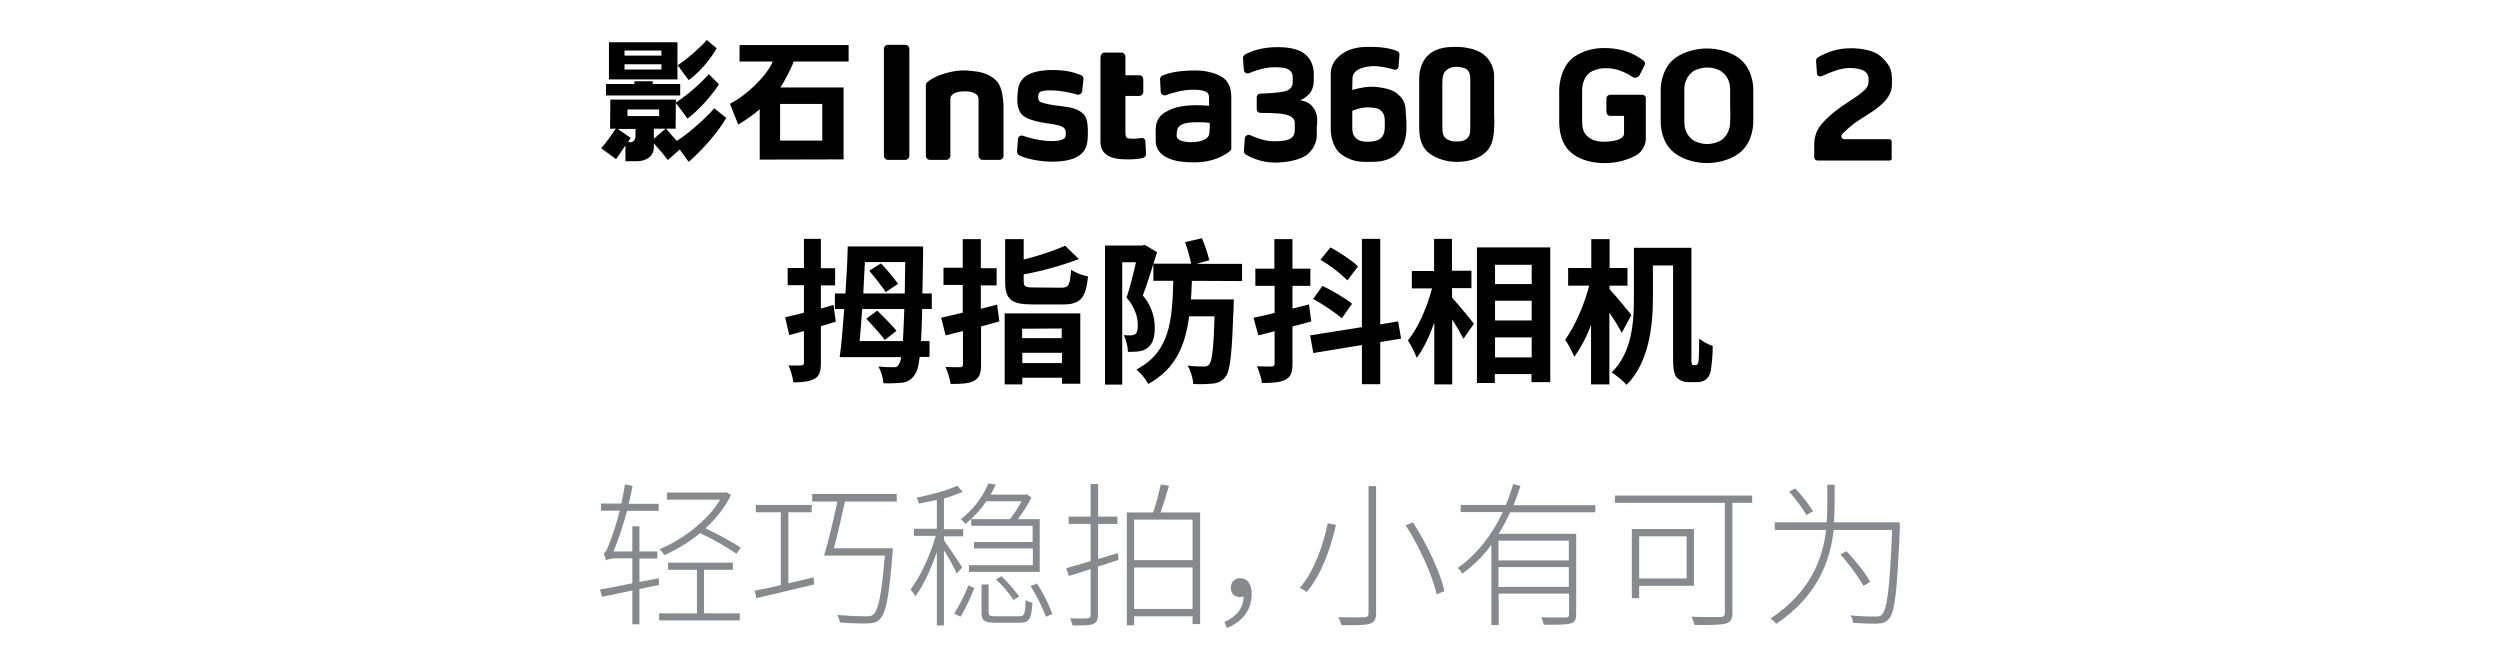 <svg width="375" height="100" viewBox="0 0 375 100" fill="none" xmlns="http://www.w3.org/2000/svg">
<path d="M209.235 13.803C208.513 13.321 206.863 13.012 205.695 13.012C204.388 13.012 202.842 13.493 202.842 13.493C202.842 13.493 202.842 12.6 202.876 11.706C202.911 10.262 205.007 9.919 206.073 9.919C207.138 9.919 208.376 10.228 209.097 10.434C209.441 10.537 209.785 10.297 209.785 9.953L209.922 8.2C209.922 7.959 209.785 7.719 209.579 7.65C208.513 7.238 207.207 7.031 205.798 7.031C205.042 7.031 203.667 6.963 202.257 7.547C201.226 7.994 199.611 9.094 199.611 11.053C199.611 12.978 199.611 14.284 199.611 16.002C199.611 18.202 199.611 17.755 199.611 19.508C199.611 20.471 200.023 22.292 201.158 23.117C202.567 24.183 203.873 24.286 205.179 24.286C206.588 24.286 207.585 24.252 208.754 23.633C210.266 22.808 210.885 21.261 210.953 19.577C210.988 18.443 210.953 17.962 210.885 17.068C210.816 16.14 210.919 14.902 209.235 13.803ZM207.276 20.574C206.863 21.124 205.901 21.261 205.179 21.261C204.423 21.261 203.735 21.158 203.254 20.574C202.773 20.024 202.842 19.336 202.842 18.443C202.842 17.308 202.842 16.621 202.842 16.621C202.842 16.621 204.079 16.071 205.248 16.105C205.935 16.14 206.726 16.14 207.207 16.655C207.688 17.171 207.723 17.618 207.723 18.614C207.723 19.508 207.688 20.024 207.276 20.574Z" fill="black"/>
<path d="M224.118 15.659C224.118 13.837 224.118 12.737 224.118 11.396C224.118 9.987 223.327 8.475 221.884 7.753C220.99 7.306 219.718 7.031 218.378 7.031C217.037 7.031 215.731 7.169 214.666 7.925C213.36 8.819 212.878 10.365 212.878 11.843C212.878 13.115 212.878 13.906 212.878 15.624C212.878 17.377 212.878 17.721 212.878 19.164C212.878 21.639 213.772 22.567 214.597 23.151C215.628 23.839 217.072 24.286 218.515 24.286C220.096 24.286 222.056 23.873 223.224 22.43C224.015 21.467 224.152 19.817 224.152 18.236C224.118 16.655 224.118 17.446 224.118 15.659ZM220.543 12.015C220.543 13.046 220.543 13.631 220.543 15.659C220.543 16.861 220.543 17.377 220.543 18.236C220.543 18.683 220.543 18.649 220.543 19.061C220.543 20.127 220.475 20.367 219.993 20.814C219.547 21.227 218.756 21.227 218.378 21.227C217.759 21.227 217.209 21.055 216.831 20.711C216.419 20.333 216.35 19.955 216.35 18.546C216.35 17.652 216.35 17.102 216.35 15.624C216.35 14.524 216.35 13.631 216.35 12.668C216.35 11.568 216.419 10.95 217.037 10.468C217.45 10.159 217.828 10.022 218.447 10.022C219.031 10.022 219.753 10.159 220.096 10.468C220.543 10.95 220.543 11.5 220.543 12.015Z" fill="black"/>
<path d="M197.583 17.927C197.583 17.136 197.17 15.693 195.727 15.211C195.383 15.108 195.177 15.04 195.005 15.04C195.418 14.902 195.796 14.662 196.311 14.18C196.827 13.665 197.067 12.874 197.067 11.912C197.067 11.224 197.067 11.671 197.067 11.087C197.067 9.678 196.449 8.44 195.211 7.753C194.249 7.237 192.874 7.065 191.671 7.065C189.196 7.065 187.443 7.753 186.722 8.2C186.55 8.303 186.447 8.509 186.447 8.715L186.584 10.503C186.618 10.881 186.996 11.121 187.34 10.984C188.165 10.64 189.574 10.124 190.949 10.09C191.602 10.09 192.53 10.09 193.012 10.296C193.561 10.503 193.905 10.984 193.905 11.465C193.905 12.015 193.905 11.912 193.905 12.255C193.905 13.012 193.63 13.184 193.39 13.39C193.046 13.699 192.427 13.768 191.671 13.871C191.19 13.94 190.056 14.008 189.059 14.043C188.749 14.043 188.509 14.284 188.509 14.593V16.38C188.509 16.689 188.749 16.93 189.059 16.93C189.918 16.93 191.121 16.964 191.98 17.033C193.183 17.171 194.215 17.48 194.215 18.477C194.215 19.439 194.215 18.03 194.215 19.508C194.215 20.986 192.943 21.192 191.018 21.192C189.781 21.192 188.337 20.642 187.512 20.264C187.168 20.127 186.756 20.367 186.722 20.745L186.584 22.636C186.584 22.842 186.687 23.048 186.825 23.151C187.443 23.529 189.059 24.389 191.293 24.389C192.908 24.389 194.936 24.011 196.002 23.254C196.38 22.98 197.514 21.914 197.514 20.299C197.514 19.508 197.514 20.127 197.514 19.13C197.583 18.064 197.583 18.614 197.583 17.927Z" fill="black"/>
<path d="M183.044 11.396C181.944 10.846 180.707 10.571 179.297 10.571C177.338 10.571 175.448 10.812 174.313 11.362C174.107 11.465 174.004 11.671 174.004 11.912L174.107 13.768C174.142 14.146 174.52 14.386 174.863 14.283C175.791 13.94 177.373 13.459 178.919 13.459C179.95 13.459 180.466 13.562 180.844 13.733C181.222 13.94 181.36 14.146 181.36 14.696C181.36 15.143 181.36 15.864 181.36 15.864C181.36 15.864 179.572 15.727 178.713 15.796C177.544 15.864 176.41 16.002 175.173 16.621C174.142 17.136 173.351 17.892 173.351 19.474C173.351 20.195 173.351 20.402 173.351 21.158C173.351 22.258 174.039 23.151 174.967 23.598C175.998 24.114 177.132 24.354 179.229 24.354C182.116 24.354 183.903 23.151 184.487 22.67C184.625 22.567 184.694 22.395 184.694 22.223V14.558C184.694 13.012 184.144 11.946 183.044 11.396ZM180.878 20.814C180.26 21.227 179.332 21.33 178.61 21.33C177.854 21.33 176.994 21.158 176.685 20.814C176.41 20.505 176.513 20.436 176.513 19.989C176.513 19.336 176.788 18.855 177.441 18.614C178.094 18.339 179.022 18.339 179.641 18.339C180.707 18.305 181.463 18.442 181.463 18.442V19.027C181.394 20.161 181.463 20.402 180.878 20.814Z" fill="black"/>
<path d="M159.534 15.968C157.918 15.796 156.44 15.521 156.028 15.281C155.615 15.04 155.65 14.181 155.925 13.871C156.303 13.459 157.918 13.528 158.846 13.631C160.049 13.768 160.977 14.009 161.562 14.181C161.905 14.284 162.249 14.043 162.318 13.7L162.524 11.878C162.559 11.603 162.387 11.362 162.146 11.259C160.84 10.778 159.878 10.503 157.747 10.503C156.818 10.503 155.753 10.606 154.791 10.95C153.244 11.5 152.797 12.565 152.694 13.528C152.66 14.009 152.591 14.249 152.591 14.868C152.591 15.899 152.797 16.724 153.381 17.274C153.966 17.824 155.237 18.236 157.162 18.512C158.881 18.752 159.293 18.924 159.568 19.165C159.981 19.474 159.946 20.505 159.671 20.746C159.224 21.124 158.159 21.227 156.887 21.124C155.615 21.021 154.241 20.642 153.45 20.368C153.072 20.23 152.694 20.505 152.694 20.883L152.556 22.739C152.556 22.98 152.66 23.186 152.866 23.289C153.897 23.839 156.097 24.252 157.85 24.252C159.774 24.252 161.287 23.873 162.112 23.152C163.04 22.361 163.177 21.33 163.177 20.024C163.177 19.027 163.177 17.824 162.559 17.137C161.905 16.552 161.252 16.174 159.534 15.968Z" fill="black"/>
<path d="M171.186 20.711C170.945 20.746 170.601 20.78 170.189 20.814C169.639 20.814 169.158 20.78 169.02 20.677C168.883 20.539 168.814 20.299 168.814 19.783V14.387H170.911C171.22 14.387 171.495 14.112 171.495 13.803V11.878C171.495 11.568 171.254 11.293 170.911 11.293H168.814V8.475C168.814 8.166 168.539 7.891 168.23 7.891H165.652C165.343 7.891 165.068 8.166 165.068 8.784V20.711C165.068 21.227 164.964 22.361 165.824 23.083C166.683 23.839 168.092 23.908 169.295 23.908C170.223 23.908 170.979 23.805 171.426 23.702C171.701 23.633 171.908 23.392 171.908 23.117L171.804 21.192C171.839 20.918 171.529 20.642 171.186 20.711Z" fill="black"/>
<path d="M149.291 11.946C148.982 11.671 148.054 10.915 146.335 10.709C145.166 10.572 144.101 10.4 142.211 10.881C140.32 11.362 139.392 12.05 139.048 12.359C138.945 12.462 138.876 12.634 138.876 12.771V23.358C138.876 23.667 139.117 23.977 139.461 23.977H141.97C142.279 23.977 142.554 23.701 142.554 23.358V16.827C142.554 16.037 142.554 15.762 142.554 14.868C142.554 13.974 143.62 13.699 144.788 13.699C145.716 13.699 146.782 13.974 146.782 14.868C146.782 15.384 146.782 15.762 146.782 16.071V23.358C146.782 23.667 147.023 23.977 147.366 23.977H149.944C150.253 23.977 150.528 23.701 150.528 23.358V15.762C150.425 14.078 150.15 12.668 149.291 11.946Z" fill="black"/>
<path d="M135.817 6.722H133.171C132.861 6.722 132.586 6.997 132.586 7.306V23.392C132.586 23.701 132.861 23.976 133.171 23.976H135.817C136.127 23.976 136.402 23.701 136.402 23.392V7.306C136.367 6.962 136.127 6.722 135.817 6.722Z" fill="black"/>
<path d="M103.302 12.015C102.855 11.431 102.236 10.606 101.652 9.781C103.027 8.922 105.295 6.894 106.017 6C106.327 6.275 106.842 6.687 107.495 7.237C106.67 8.784 104.814 10.984 103.302 12.015ZM103.302 24.286L101.961 22.43L100.174 24.011C99.624 23.22 98.765 22.292 98.077 21.502V22.052C98.077 23.529 96.874 24.183 95.499 24.183H93.815V21.811C93.3 22.602 92.784 23.323 92.406 23.873L90.172 22.223C90.791 21.605 91.787 20.161 92.372 19.302H91.512L91.547 14.937H101.377V15.04L101.343 19.302H99.933C100.449 19.955 100.999 20.574 101.514 21.123C102.546 20.574 105.467 18.168 107.151 16.243C107.873 16.861 108.011 16.93 108.939 17.686C106.876 21.227 103.302 24.286 103.302 24.286ZM102.03 14.318H90.894V12.599H95.156V12.187H97.906V12.599H102.03V14.318ZM106.327 11.121C106.98 11.809 107.495 12.256 107.839 12.634C106.808 14.318 104.814 16.518 103.13 17.79C102.821 17.377 101.961 16.174 101.343 15.418C102.511 14.662 104.711 12.943 106.327 11.121ZM101.618 11.912H91.341V6.344H101.618V11.912ZM94.64 21.33C94.915 21.33 95.328 21.089 95.328 20.333V19.336H92.647L94.606 20.677C94.606 20.677 94.331 21.123 94.193 21.33C94.193 21.295 94.365 21.33 94.64 21.33ZM93.678 7.581V8.337H99.212V7.581H93.678ZM99.212 10.434V9.643H93.678V10.434H99.212ZM94.125 17.411H98.868V16.415H94.125V17.411ZM98.077 20.814L99.83 19.302H98.077V20.814Z" fill="black"/>
<path d="M123.341 15.59H117.016V21.089H123.341V15.59ZM113.957 23.942V16.38C113.407 16.93 111.757 18.099 110.726 18.683L109.489 15.556C111.964 14.352 115.057 11.328 115.916 9.231H110.932V6.756H127.293V9.231H119.044C118.769 10.125 117.669 12.221 117.051 13.115H126.537V23.908L113.957 23.942Z" fill="black"/>
<path fill-rule="evenodd" clip-rule="evenodd" d="M260.689 8.612C259.452 7.753 257.699 7.272 256.049 7.272C254.399 7.272 252.646 7.753 251.409 8.612C249.622 9.85 249.106 12.05 249.106 13.459V15.796V18.271C249.106 19.715 249.587 21.88 251.409 23.117C252.646 23.977 254.399 24.458 256.049 24.458C257.699 24.458 259.452 23.977 260.689 23.117C262.477 21.88 262.992 19.68 262.992 18.271V15.796V13.459C262.992 12.015 262.477 9.85 260.689 8.612ZM259.521 18.271C259.521 19.371 259.108 20.333 258.249 20.986C257.802 21.296 256.943 21.605 256.084 21.605C255.19 21.605 254.331 21.296 253.918 20.986C253.025 20.333 252.646 19.371 252.646 18.271C252.646 17.171 252.646 16.862 252.646 15.796C252.646 14.731 252.646 14.593 252.646 13.459C252.646 12.359 253.059 11.397 253.918 10.743C254.331 10.434 255.224 10.125 256.084 10.125C256.977 10.125 257.837 10.434 258.249 10.743C259.143 11.397 259.521 12.359 259.521 13.459C259.521 14.559 259.521 14.731 259.521 15.796C259.555 16.896 259.555 17.171 259.521 18.271Z" fill="black"/>
<path fill-rule="evenodd" clip-rule="evenodd" d="M246.906 14.799C246.906 14.49 246.666 14.215 246.322 14.215H241.544C241.235 14.215 240.96 14.456 240.96 14.799V16.793C240.96 17.102 241.201 17.377 241.544 17.377H243.607V20.024C243.607 20.367 243.4 20.608 243.091 20.78C242.747 20.986 242.266 21.089 241.854 21.158C241.441 21.227 240.891 21.261 240.651 21.261C239.448 21.261 238.76 20.952 238.348 20.642C237.385 19.921 237.317 19.061 237.317 17.996C237.317 16.896 237.317 14.765 237.317 13.665C237.317 12.6 237.626 11.534 238.485 10.881C238.898 10.572 239.86 10.228 240.754 10.228C241.544 10.228 242.919 10.262 244.878 11.534C245.256 11.774 245.738 11.637 245.944 11.259L246.7 9.747C246.803 9.54 246.734 9.265 246.563 9.128C244.638 7.616 242.507 7.203 240.582 7.203C238.966 7.203 237.385 7.65 236.148 8.509C234.361 9.747 233.879 12.187 233.879 13.596V18.133C233.879 19.543 234.12 21.845 236.045 23.186C237.213 24.011 238.691 24.389 240.307 24.458C241.957 24.526 243.607 24.183 244.947 23.53C245.05 23.495 245.153 23.427 245.222 23.392L245.428 23.289C246.288 22.808 246.872 21.777 246.872 20.78V17.343V14.799H246.906Z" fill="black"/>
<path d="M277.188 19.302L277.463 19.061C278.081 18.511 278.872 17.996 279.697 17.48C281.209 16.518 282.756 15.555 283.478 14.077C283.649 13.699 283.787 13.252 283.787 12.84V11.465C283.753 11.053 283.684 10.675 283.512 10.228C283.443 10.124 283.409 10.021 283.34 9.884C282.721 8.887 281.897 8.2 281.347 7.959C280.453 7.512 279.112 7.237 277.669 7.237H277.634C275.882 7.237 274.232 7.684 272.685 8.612C272.513 8.715 272.41 8.922 272.41 9.128L272.547 11.053C272.547 11.19 272.651 11.328 272.754 11.396C272.891 11.465 273.029 11.499 273.201 11.431C273.338 11.362 273.475 11.328 273.647 11.259C274.541 10.881 275.744 10.331 276.947 10.228C277.119 10.228 277.291 10.193 277.463 10.193C278.219 10.193 278.803 10.331 279.044 10.399C279.216 10.434 279.628 10.571 279.869 10.846C280.144 11.121 280.281 11.396 280.281 11.74V12.29C280.281 12.668 280.075 13.149 279.8 13.39C278.803 14.352 277.875 14.868 276.947 15.486C275.778 16.277 274.575 17.102 273.235 18.614C272.307 19.68 272.135 20.952 272.135 21.605V23.598C272.135 23.839 272.341 24.079 272.616 24.079C272.754 24.079 283.34 24.079 283.443 24.079C283.546 24.079 283.649 24.045 283.684 23.976C283.753 23.907 283.753 23.839 283.753 23.77V21.227C283.753 21.123 283.718 21.055 283.649 20.986C283.581 20.917 283.512 20.883 283.409 20.883C282.515 20.883 280.212 20.883 278.391 20.883H276.638C276.466 20.883 276.328 20.78 276.26 20.642C276.191 20.505 276.191 20.333 276.294 20.161C276.535 19.886 276.706 19.749 277.188 19.302Z" fill="black"/>
<path d="M125.368 48.243C124.612 48.483 123.856 48.724 123.134 48.93V54.429C123.134 55.701 122.928 56.389 122.206 56.801C121.484 57.214 120.488 57.351 119.01 57.351C118.872 56.457 118.632 55.633 118.288 54.808C119.113 54.842 119.938 54.842 120.213 54.808C120.488 54.773 120.591 54.705 120.591 54.395V49.652L118.391 50.27L117.772 47.59C118.563 47.418 119.525 47.177 120.591 46.902V42.778H118.15V40.2H120.591V35.834H123.134V40.234H125.265V42.812H123.134V46.283C123.753 46.112 124.406 45.94 125.025 45.733L125.368 48.243ZM138.326 46.352C138.292 48.311 138.223 49.892 138.155 51.164H139.426V53.536H137.948C137.811 54.808 137.605 55.598 137.33 56.011C136.952 56.732 136.264 57.248 135.474 57.386C134.511 57.489 133.514 57.523 132.518 57.489C132.449 56.595 132.174 55.736 131.761 54.979C132.724 55.083 133.583 55.083 134.099 55.083C134.442 55.117 134.752 54.911 134.855 54.601C135.027 54.292 135.164 53.948 135.164 53.57H125.953C126.228 51.611 126.434 49.068 126.64 46.352H125.231V44.015H126.812C126.984 41.575 127.121 39.134 127.156 36.969H138.464V38.344C138.43 40.475 138.395 42.365 138.361 44.015H139.77V46.352H138.326ZM135.439 51.164C135.508 49.961 135.577 48.346 135.645 46.352H129.321C129.218 48.071 129.08 49.721 128.943 51.164H135.439ZM129.734 39.306C129.665 40.818 129.562 42.468 129.493 44.015H135.714C135.749 42.606 135.749 41.059 135.783 39.306H129.734ZM132.724 50.992C132.105 50.167 130.868 48.793 129.94 47.796L131.59 46.593C132.518 47.521 133.824 48.793 134.477 49.617L132.724 50.992ZM132.14 39.512C133.068 40.475 133.927 41.506 134.717 42.571L132.861 43.809C132.311 42.984 131.212 41.575 130.387 40.612L132.14 39.512Z" fill="black"/>
<path d="M149.91 48.208L147.16 48.964V54.636C147.16 56.01 146.919 56.663 146.129 57.11C145.338 57.557 144.238 57.592 142.588 57.592C142.451 56.698 142.176 55.839 141.832 55.048C142.726 55.082 143.688 55.082 143.998 55.082C144.307 55.082 144.444 54.979 144.444 54.636V49.652L141.832 50.305L141.179 47.658C142.107 47.452 143.241 47.177 144.41 46.902V42.743H141.523V40.165H144.41V35.869H147.125V40.234H149.497V42.812H147.125V46.318L149.566 45.699L149.91 48.208ZM150.7 47.005H162.043V57.557H159.293V56.663H153.347V57.66H150.7V47.005ZM159.156 43.155C160.324 43.155 160.496 42.777 160.668 40.474C161.458 40.956 162.283 41.299 163.211 41.471C162.868 44.771 162.043 45.665 159.396 45.665H154.859C151.628 45.665 150.769 44.874 150.769 42.193V35.869H153.553V38.928C155.684 38.412 157.746 37.725 159.774 36.865L161.837 38.859C159.156 39.856 156.371 40.646 153.553 41.162V42.124C153.553 43.018 153.794 43.121 155.134 43.121L159.156 43.155ZM153.312 49.308V50.717H159.259V49.274L153.312 49.308ZM159.293 54.464V52.917H153.347V54.464H159.293Z" fill="black"/>
<path d="M173.557 37.828C172.939 39.89 172.114 42.468 171.426 44.324C172.595 45.665 173.214 47.383 173.214 49.136C173.214 50.683 172.87 51.645 172.114 52.195C171.701 52.47 171.254 52.677 170.773 52.711C170.258 52.78 169.742 52.78 169.192 52.78C169.158 51.92 168.951 51.061 168.573 50.271C168.917 50.305 169.261 50.305 169.605 50.305C169.845 50.305 170.086 50.236 170.292 50.133C170.567 49.927 170.67 49.446 170.67 48.793C170.67 47.727 170.361 46.215 168.986 44.634C169.501 43.156 170.017 40.99 170.395 39.34H168.333V57.695H165.755V36.831H171.289L171.701 36.728L173.557 37.828ZM178.782 42.125C178.747 43.087 178.713 43.981 178.644 44.909H185.072C185.072 44.909 185.037 45.734 185.037 46.077C184.797 52.883 184.556 55.564 183.869 56.458C183.422 57.076 182.769 57.454 182.013 57.523C181.016 57.626 179.985 57.66 178.988 57.592C178.919 56.629 178.61 55.701 178.163 54.842C178.988 54.945 179.813 54.98 180.603 54.98C180.913 55.014 181.222 54.876 181.394 54.636C181.806 54.155 182.047 52.264 182.185 47.452H178.369C177.785 51.852 176.341 55.323 172.251 57.592C171.77 56.767 171.186 56.045 170.464 55.426C175.482 52.78 175.826 48.174 175.998 42.125H173.007V39.547H178.679C178.438 38.447 178.129 37.347 177.751 36.316L180.294 35.731C180.741 36.797 181.119 37.897 181.394 39.031L179.469 39.581H186.309V42.159L178.782 42.125Z" fill="black"/>
<path d="M196.689 48.208C195.761 48.483 194.833 48.724 193.871 48.964V54.498C193.871 55.839 193.63 56.526 192.84 56.939C192.049 57.351 190.915 57.454 189.3 57.454C189.162 56.595 188.887 55.736 188.543 54.945C189.471 54.979 190.399 54.979 190.709 54.979C191.018 54.979 191.19 54.876 191.19 54.533V49.686C190.331 49.927 189.506 50.099 188.75 50.305L188.028 47.658C188.921 47.486 190.056 47.246 191.19 46.937V42.881H188.303V40.303H191.156V35.869H193.871V40.303H196.552V42.881H193.871V46.283C194.73 46.077 195.521 45.871 196.346 45.665L196.689 48.208ZM207.035 51.302V57.626H204.286V51.748L196.999 52.952L196.518 50.305L204.286 49.068V35.834H207.035V48.655L209.716 48.208L210.163 50.786L207.035 51.302ZM201.261 47.761C200.367 46.902 198.442 45.665 196.964 44.84L198.374 42.881C199.852 43.602 201.811 44.737 202.808 45.562L201.261 47.761ZM202.12 42.056C200.883 40.853 199.542 39.822 198.064 38.962L199.577 37.106C200.952 37.862 202.842 39.1 203.701 39.959L202.12 42.056Z" fill="black"/>
<path d="M217.828 44.668C218.653 45.562 220.647 47.968 221.093 48.552L219.512 50.821C218.997 49.824 218.447 48.861 217.828 47.933V57.66H215.147V48.414C214.391 50.477 213.497 52.402 212.5 53.673C212.157 52.745 211.71 51.886 211.194 51.061C212.707 49.205 214.082 46.043 214.803 43.259H211.779V40.647H215.113V35.834H217.794V40.612H220.715V43.224H217.794L217.828 44.668ZM232.539 37.106V57.317H229.721V56.114H224.221V57.454H221.54V37.106H232.539ZM224.256 39.718V42.606H229.755V39.718H224.256ZM224.256 45.115V48.071H229.755V45.115H224.256ZM229.755 53.605V50.614H224.256V53.605H229.755Z" fill="black"/>
<path d="M243.263 49.927C242.851 49.136 242.129 47.933 241.407 46.902V57.66H238.657V48.724C238.038 50.442 237.179 52.058 236.148 53.536C235.77 52.642 235.323 51.783 234.773 50.958C236.251 48.93 237.66 45.665 238.382 42.846H235.22V40.2H238.692V35.869H241.441V40.2H244.122V42.846H241.441V43.396C242.232 44.221 244.26 46.661 244.707 47.246L243.263 49.927ZM254.331 54.773C254.434 54.773 254.571 54.739 254.64 54.636C254.777 54.361 254.812 54.086 254.812 53.776C254.846 53.295 254.881 52.161 254.881 50.786C255.499 51.267 256.152 51.645 256.908 51.886C256.908 53.089 256.805 54.292 256.634 55.495C256.565 56.045 256.324 56.56 255.912 56.904C255.499 57.213 254.984 57.351 254.468 57.316H253.196C252.612 57.316 252.028 57.11 251.581 56.698C251.168 56.217 250.962 55.701 250.962 53.673V39.821H247.938V44.736C247.938 48.689 247.388 54.361 243.985 57.729C243.332 57.007 242.576 56.389 241.751 55.873C244.844 52.814 245.085 48.242 245.085 44.736V37.175H253.712V53.604C253.678 53.948 253.712 54.292 253.781 54.636C253.815 54.704 253.918 54.773 254.021 54.773H254.331Z" fill="black"/>
<path d="M95.912 88.354V93.647H94.846V88.561C93.162 88.939 91.615 89.248 90.309 89.523L90 88.423C91.306 88.217 93.025 87.873 94.846 87.495V83.749H92.543C91.719 83.749 91.1 83.886 90.894 84.058C90.825 83.68 90.687 83.336 90.55 82.992C90.894 82.924 91.169 82.099 91.581 81.067C92.131 79.59 92.578 78.112 92.956 76.599H90.138V75.534H93.197C93.403 74.571 93.609 73.609 93.746 72.647L94.881 72.921C94.709 73.781 94.537 74.674 94.296 75.568H98.799V76.634H94.056C93.506 78.696 92.853 80.724 92.028 82.717H94.846V78.936H95.912V82.717H98.593V83.783H95.912V87.289L98.799 86.739L98.868 87.736L95.912 88.354ZM105.605 91.998H110.967V93.063H98.868V91.998H104.539V85.467H100.208V84.402H109.936V85.467H105.605V91.998ZM110.485 83.061C108.733 81.892 106.911 80.861 105.02 79.968C103.405 81.308 101.583 82.408 99.658 83.267C99.452 82.958 99.212 82.649 98.937 82.374C102.305 80.964 106.12 78.18 108.011 74.949H100.037V73.884H108.629L108.87 73.815L109.661 74.228C108.733 76.118 107.392 77.837 105.811 79.246C107.633 80.105 109.42 81.067 111.104 82.133L110.485 83.061Z" fill="#87898C"/>
<path d="M118.254 87.495C119.457 87.22 120.763 86.911 122.034 86.602L122.138 87.667C119.01 88.423 115.744 89.18 113.442 89.729L113.201 88.595C114.266 88.423 115.641 88.114 117.119 87.77V76.84H113.373V75.74H121.759V76.84H118.254V87.495ZM126.743 75.225C126.262 77.493 125.609 80.243 125.093 82.236H133.927C133.927 82.236 133.893 82.683 133.893 82.855C133.377 89.454 132.896 91.964 131.968 92.892C131.487 93.373 131.04 93.476 130.18 93.51C129.321 93.545 127.74 93.51 125.987 93.373C125.918 92.96 125.781 92.582 125.575 92.239C127.431 92.41 129.218 92.445 129.871 92.445C130.421 92.445 130.765 92.41 131.005 92.17C131.762 91.517 132.243 89.145 132.724 83.336H123.616C124.234 81.274 125.059 77.871 125.609 75.225H121.828V74.09H134.511V75.225H126.743Z" fill="#87898C"/>
<path d="M143.517 86.017C142.932 84.814 142.314 83.645 141.592 82.545V93.819H140.526V82.82C139.633 85.364 138.464 87.942 137.295 89.454C137.089 89.076 136.848 88.732 136.573 88.423C137.983 86.635 139.564 83.267 140.354 80.38H137.089V79.314H140.526V74.984C139.633 75.19 138.705 75.362 137.845 75.534C137.742 75.224 137.639 74.915 137.502 74.64C139.633 74.227 142.176 73.54 143.585 72.853L144.41 73.781C143.517 74.159 142.554 74.502 141.592 74.777V79.383H144.479V80.449H141.592V81.067C142.21 81.892 143.929 84.47 144.341 85.123L143.517 86.017ZM143.138 92.032C143.963 90.691 144.685 89.282 145.269 87.804L146.163 88.217C145.613 89.488 144.857 91.344 144.066 92.513L143.138 92.032ZM147.95 75.19C147.091 76.462 146.026 77.63 144.823 78.593C144.616 78.318 144.376 78.077 144.101 77.905C145.923 76.496 147.366 74.64 148.26 72.509L149.36 72.681C149.119 73.196 148.879 73.677 148.604 74.193H153.828L154.034 74.159L154.722 74.64C154.137 75.774 153.45 76.84 152.694 77.871H155.959V85.776H145.338V84.779H154.928V82.27H146.094V81.308H154.894V78.868H145.682V77.871H151.491C152.144 77.046 152.728 76.152 153.244 75.19H147.95ZM152.866 92.444C153.656 92.444 153.759 92.169 153.862 90.004C154.172 90.21 154.481 90.348 154.859 90.416C154.722 92.857 154.378 93.407 152.969 93.407H149.36C147.676 93.407 147.229 93.132 147.229 91.86V87.667H148.294V91.86C148.294 92.341 148.466 92.444 149.428 92.444H152.866ZM150.219 86.429C151.181 87.357 152.075 88.388 152.866 89.454L152.041 90.004C151.285 88.87 150.391 87.838 149.394 86.91L150.219 86.429ZM155.547 87.529C156.475 88.973 157.265 90.485 157.849 92.101L156.887 92.513C156.268 90.898 155.512 89.351 154.584 87.907L155.547 87.529Z" fill="#87898C"/>
<path d="M167.783 83.989L164.69 84.986V92.273C164.69 93.063 164.449 93.407 163.933 93.613C163.418 93.82 162.524 93.82 160.874 93.82C160.806 93.442 160.668 93.098 160.496 92.754C161.734 92.788 162.799 92.788 163.108 92.754C163.418 92.72 163.59 92.651 163.59 92.273V85.364C162.387 85.777 161.287 86.086 160.324 86.395L159.946 85.227C160.943 84.952 162.215 84.574 163.59 84.161V78.593H160.29V77.493H163.59V72.612H164.724V77.493H167.611V78.593H164.724V83.852L167.68 82.958L167.783 83.989ZM180.019 76.874V93.613H178.885V92.445H170.12V93.785H169.02V76.874H172.973C173.42 75.499 173.798 74.09 174.107 72.681L175.345 72.853C174.967 74.159 174.52 75.706 174.073 76.874H180.019ZM170.12 77.94V84.024H178.885V77.94H170.12ZM178.885 91.345V85.124H170.12V91.345H178.885Z" fill="#87898C"/>
<path d="M183.663 93.304C185.45 92.479 186.481 91.31 186.55 89.489C186.378 89.523 186.24 89.557 186.069 89.557C185.209 89.557 184.625 89.11 184.625 88.148C184.591 87.392 185.175 86.773 185.897 86.739C185.965 86.739 186 86.739 186.069 86.739C187.168 86.739 187.753 87.667 187.753 89.11C187.753 91.551 186.24 93.338 184.041 94.197L183.663 93.304Z" fill="#87898C"/>
<path d="M200.401 78.73C199.645 82.064 198.236 86.223 196.002 88.801C195.693 88.561 195.349 88.354 194.971 88.182C197.17 85.639 198.511 81.652 199.164 78.49L200.401 78.73ZM206.416 72.956V91.963C206.416 92.994 206.107 93.373 205.42 93.579C204.732 93.785 203.357 93.785 201.226 93.785C201.089 93.373 200.951 92.96 200.745 92.582C202.567 92.616 204.182 92.616 204.663 92.582C205.145 92.548 205.282 92.41 205.282 91.963V72.921H206.416V72.956ZM211.95 78.352C214.047 81.617 216.075 85.914 216.659 88.664L215.491 89.145C214.906 86.429 212.981 82.099 210.85 78.799L211.95 78.352Z" fill="#87898C"/>
<path d="M226.524 76.84C226.008 77.94 225.458 79.04 224.805 80.071H236.423V92.101C236.423 92.926 236.251 93.304 235.598 93.51C234.945 93.716 233.639 93.716 231.577 93.716C231.473 93.338 231.336 92.96 231.198 92.582C232.917 92.651 234.361 92.617 234.807 92.617C235.254 92.617 235.357 92.479 235.357 92.067V89.042H224.805V93.751H223.705V81.721C222.468 83.405 221.024 84.849 219.34 86.052C219.134 85.742 218.928 85.433 218.653 85.192C221.609 83.13 223.877 80.105 225.424 76.806H219.1V75.74H225.871C226.318 74.709 226.661 73.678 226.971 72.612L228.071 72.887C227.761 73.85 227.418 74.812 227.04 75.775H239.31V76.84H226.524ZM235.323 81.102H224.771V84.058H235.323V81.102ZM235.323 88.045V85.055H224.771V88.045H235.323Z" fill="#87898C"/>
<path d="M262.82 75.43H259.864V91.894C259.864 92.891 259.589 93.338 258.833 93.544C258.077 93.751 256.462 93.751 254.193 93.751C254.056 93.338 253.918 92.891 253.712 92.513C255.74 92.582 257.527 92.547 258.111 92.547C258.593 92.513 258.73 92.376 258.73 91.86V75.43H242.232V74.331H262.82V75.43ZM245.875 87.839V89.729H244.775V79.349H254.09V87.873H245.875V87.839ZM245.875 80.449V86.773H252.99V80.449H245.875Z" fill="#87898C"/>
<path d="M284.99 78.971C284.578 88.526 284.268 91.792 283.34 92.823C282.893 93.338 282.412 93.51 281.656 93.544C280.9 93.579 279.387 93.51 277.944 93.441C277.944 93.029 277.806 92.651 277.566 92.307C279.216 92.479 280.762 92.479 281.278 92.479C281.793 92.479 282.103 92.445 282.309 92.17C283.065 91.413 283.478 88.183 283.821 79.487H275.057C274.541 84.092 272.685 89.385 266.429 93.579C266.189 93.269 265.914 92.995 265.57 92.788C271.585 88.801 273.407 83.817 273.922 79.487H266.223V78.352H273.991C274.094 77.252 274.094 76.221 274.094 75.225V72.715H275.194V75.225C275.194 76.221 275.16 77.252 275.091 78.352H284.921L284.99 78.971ZM270.966 77.252C270.21 76.015 269.351 74.812 268.354 73.746L269.282 73.265C270.279 74.296 271.173 75.465 271.963 76.668L270.966 77.252ZM279.525 87.873C278.528 86.189 277.36 84.608 276.053 83.164L276.981 82.683C278.322 84.092 279.869 86.017 280.522 87.289L279.525 87.873Z" fill="#87898C"/>
</svg>
